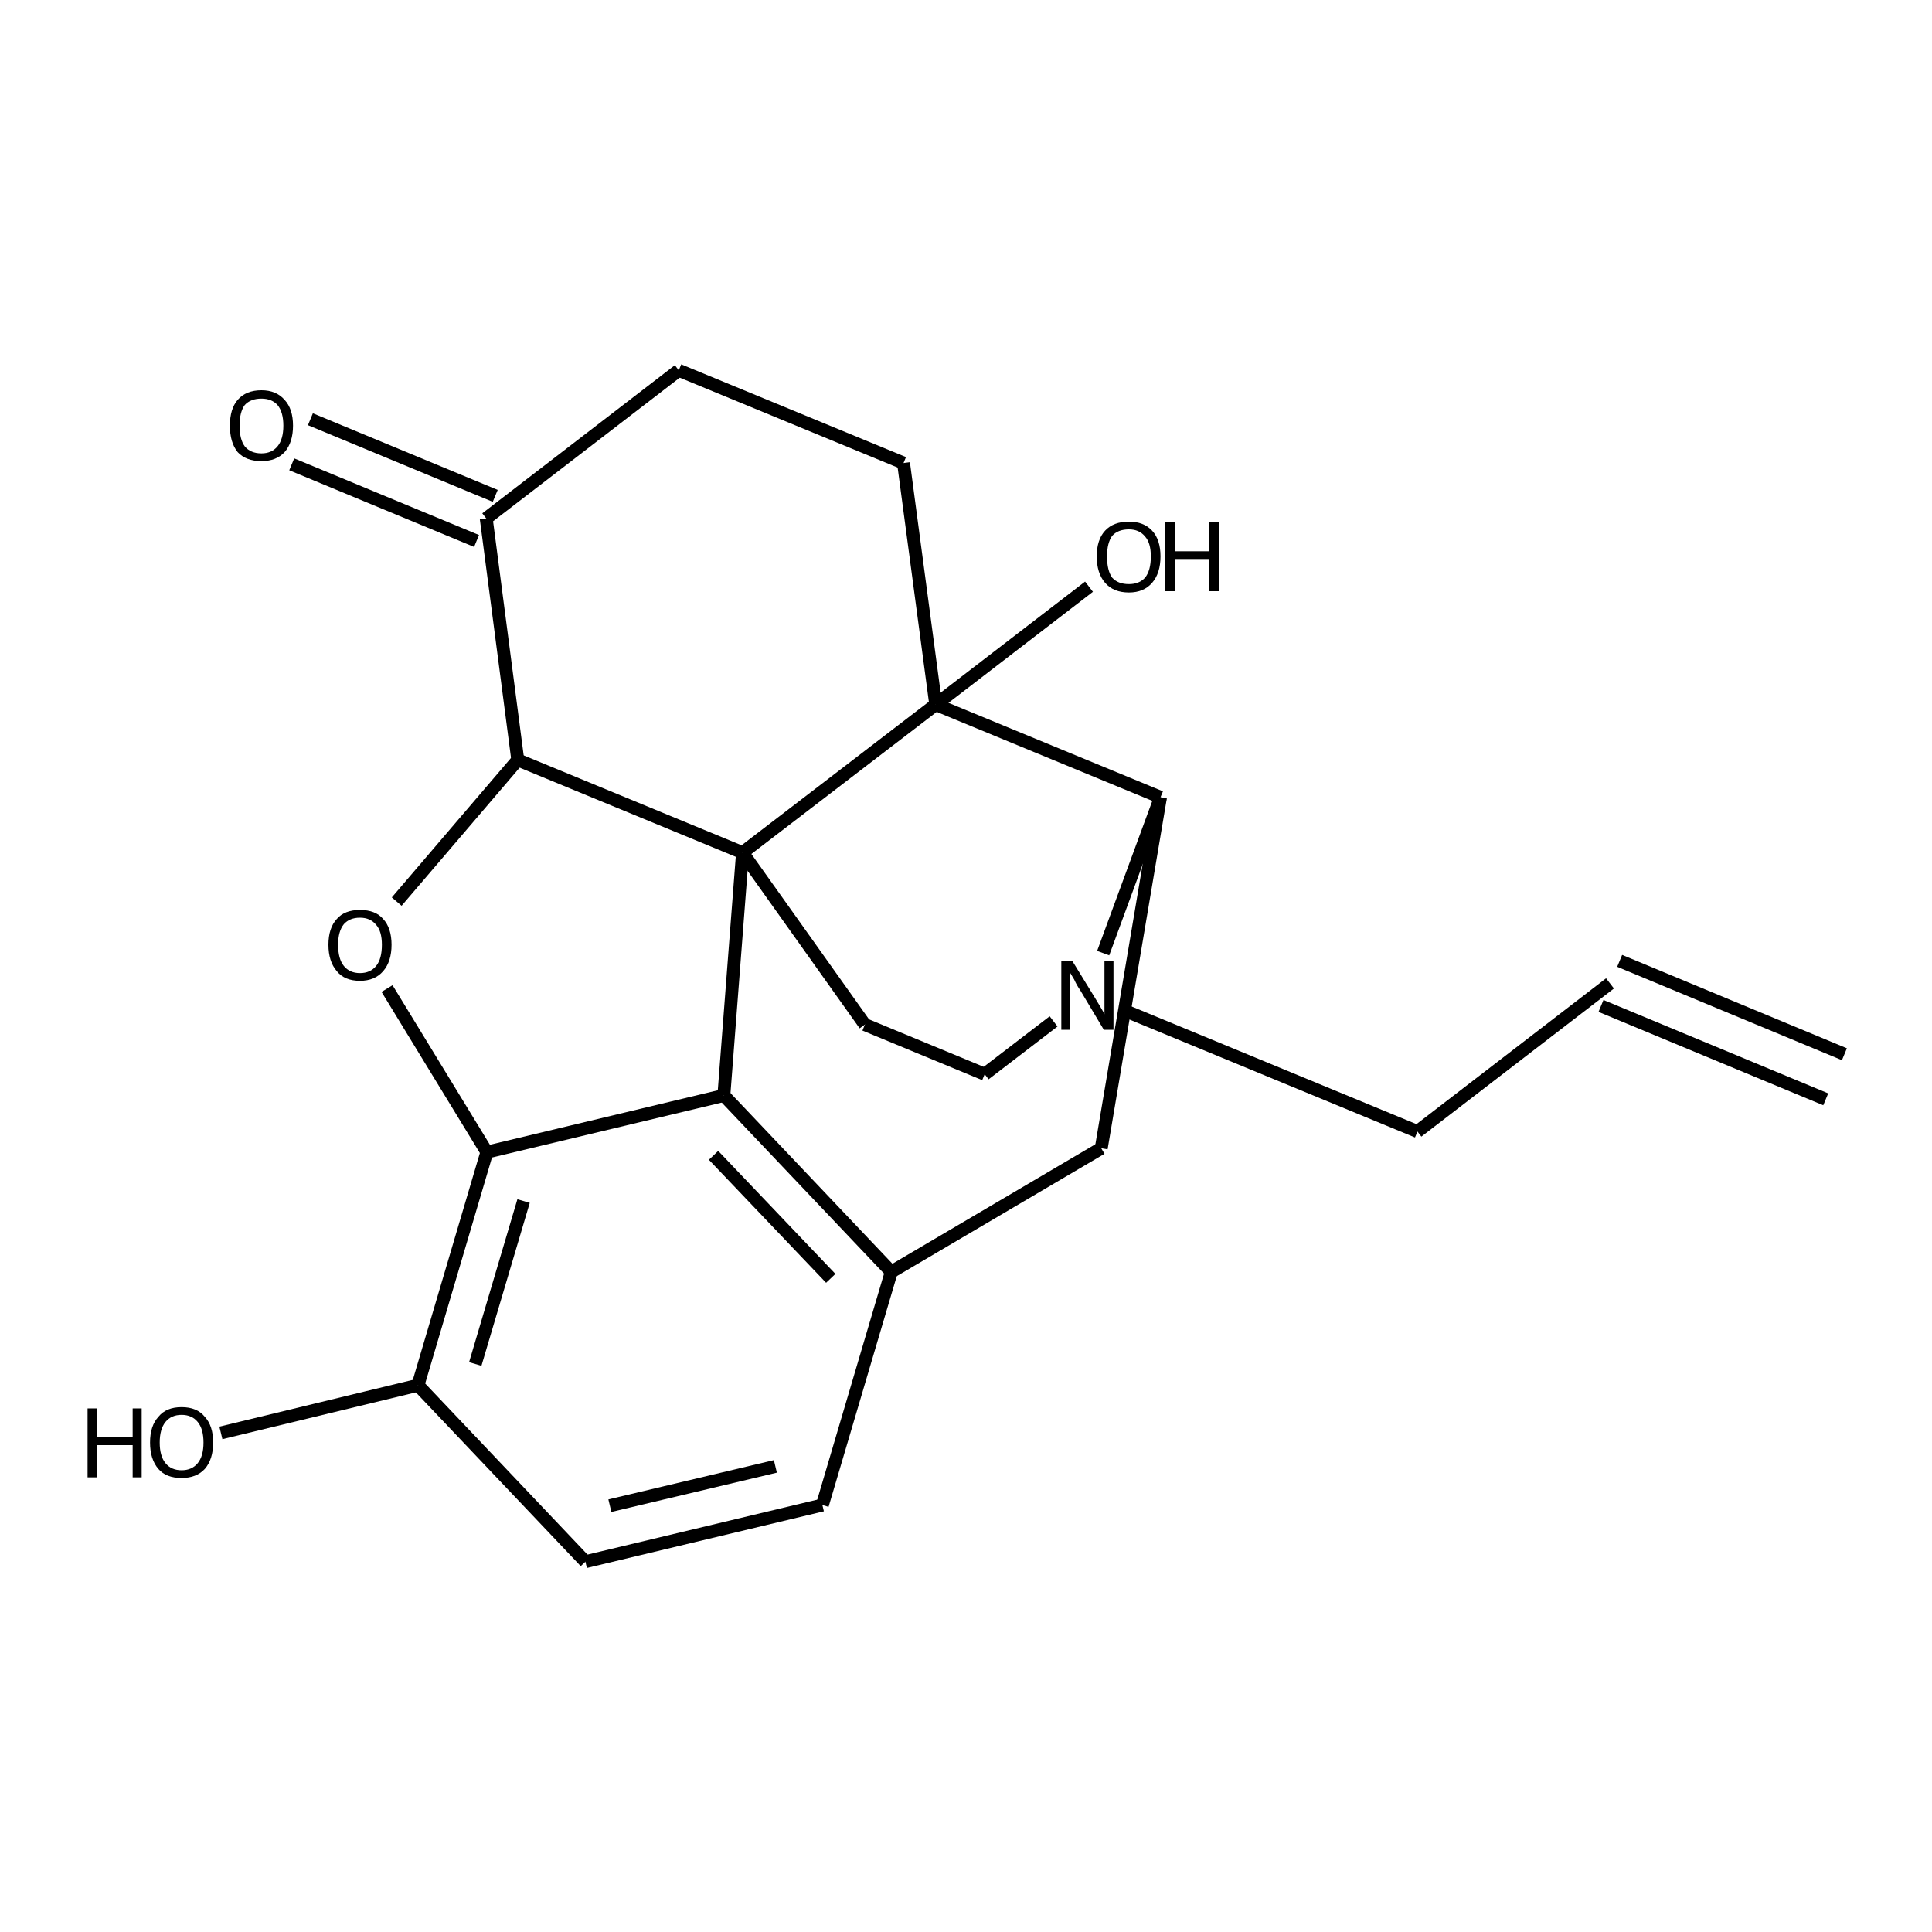 <?xml version='1.0' encoding='iso-8859-1'?>
<svg version='1.1' baseProfile='full'
              xmlns='http://www.w3.org/2000/svg'
                      xmlns:rdkit='http://www.rdkit.org/xml'
                      xmlns:xlink='http://www.w3.org/1999/xlink'
                  xml:space='preserve'
width='300px' height='300px' viewBox='0 0 300 300'>
<!-- END OF HEADER -->
<path class='bond-0 atom-0 atom-1' d='M 283.5,170.7 L 248.6,156.2' style='fill:none;fill-rule:evenodd;stroke:#000000;stroke-width:2.0px;stroke-linecap:butt;stroke-linejoin:miter;stroke-opacity:1' />
<path class='bond-0 atom-0 atom-1' d='M 286.4,163.7 L 251.5,149.2' style='fill:none;fill-rule:evenodd;stroke:#000000;stroke-width:2.0px;stroke-linecap:butt;stroke-linejoin:miter;stroke-opacity:1' />
<path class='bond-1 atom-1 atom-2' d='M 250.0,152.7 L 220.1,175.7' style='fill:none;fill-rule:evenodd;stroke:#000000;stroke-width:2.0px;stroke-linecap:butt;stroke-linejoin:miter;stroke-opacity:1' />
<path class='bond-2 atom-2 atom-3' d='M 220.1,175.7 L 174.1,156.7' style='fill:none;fill-rule:evenodd;stroke:#000000;stroke-width:2.0px;stroke-linecap:butt;stroke-linejoin:miter;stroke-opacity:1' />
<path class='bond-3 atom-3 atom-4' d='M 163.6,158.6 L 152.9,166.8' style='fill:none;fill-rule:evenodd;stroke:#000000;stroke-width:2.0px;stroke-linecap:butt;stroke-linejoin:miter;stroke-opacity:1' />
<path class='bond-4 atom-4 atom-5' d='M 152.9,166.8 L 134.3,159.1' style='fill:none;fill-rule:evenodd;stroke:#000000;stroke-width:2.0px;stroke-linecap:butt;stroke-linejoin:miter;stroke-opacity:1' />
<path class='bond-5 atom-5 atom-6' d='M 134.3,159.1 L 115.3,132.4' style='fill:none;fill-rule:evenodd;stroke:#000000;stroke-width:2.0px;stroke-linecap:butt;stroke-linejoin:miter;stroke-opacity:1' />
<path class='bond-6 atom-6 atom-7' d='M 115.3,132.4 L 112.4,170.1' style='fill:none;fill-rule:evenodd;stroke:#000000;stroke-width:2.0px;stroke-linecap:butt;stroke-linejoin:miter;stroke-opacity:1' />
<path class='bond-7 atom-7 atom-8' d='M 112.4,170.1 L 138.4,197.5' style='fill:none;fill-rule:evenodd;stroke:#000000;stroke-width:2.0px;stroke-linecap:butt;stroke-linejoin:miter;stroke-opacity:1' />
<path class='bond-7 atom-7 atom-8' d='M 110.8,179.4 L 129.0,198.5' style='fill:none;fill-rule:evenodd;stroke:#000000;stroke-width:2.0px;stroke-linecap:butt;stroke-linejoin:miter;stroke-opacity:1' />
<path class='bond-8 atom-8 atom-9' d='M 138.4,197.5 L 127.7,233.7' style='fill:none;fill-rule:evenodd;stroke:#000000;stroke-width:2.0px;stroke-linecap:butt;stroke-linejoin:miter;stroke-opacity:1' />
<path class='bond-9 atom-9 atom-10' d='M 127.7,233.7 L 90.9,242.5' style='fill:none;fill-rule:evenodd;stroke:#000000;stroke-width:2.0px;stroke-linecap:butt;stroke-linejoin:miter;stroke-opacity:1' />
<path class='bond-9 atom-9 atom-10' d='M 120.4,227.7 L 94.7,233.8' style='fill:none;fill-rule:evenodd;stroke:#000000;stroke-width:2.0px;stroke-linecap:butt;stroke-linejoin:miter;stroke-opacity:1' />
<path class='bond-10 atom-10 atom-11' d='M 90.9,242.5 L 64.9,215.1' style='fill:none;fill-rule:evenodd;stroke:#000000;stroke-width:2.0px;stroke-linecap:butt;stroke-linejoin:miter;stroke-opacity:1' />
<path class='bond-11 atom-11 atom-12' d='M 64.9,215.1 L 34.3,222.5' style='fill:none;fill-rule:evenodd;stroke:#000000;stroke-width:2.0px;stroke-linecap:butt;stroke-linejoin:miter;stroke-opacity:1' />
<path class='bond-12 atom-11 atom-13' d='M 64.9,215.1 L 75.6,178.9' style='fill:none;fill-rule:evenodd;stroke:#000000;stroke-width:2.0px;stroke-linecap:butt;stroke-linejoin:miter;stroke-opacity:1' />
<path class='bond-12 atom-11 atom-13' d='M 73.8,211.8 L 81.3,186.5' style='fill:none;fill-rule:evenodd;stroke:#000000;stroke-width:2.0px;stroke-linecap:butt;stroke-linejoin:miter;stroke-opacity:1' />
<path class='bond-13 atom-13 atom-14' d='M 75.6,178.9 L 60.1,153.5' style='fill:none;fill-rule:evenodd;stroke:#000000;stroke-width:2.0px;stroke-linecap:butt;stroke-linejoin:miter;stroke-opacity:1' />
<path class='bond-14 atom-14 atom-15' d='M 61.6,140.0 L 80.4,118.0' style='fill:none;fill-rule:evenodd;stroke:#000000;stroke-width:2.0px;stroke-linecap:butt;stroke-linejoin:miter;stroke-opacity:1' />
<path class='bond-15 atom-15 atom-16' d='M 80.4,118.0 L 75.5,80.5' style='fill:none;fill-rule:evenodd;stroke:#000000;stroke-width:2.0px;stroke-linecap:butt;stroke-linejoin:miter;stroke-opacity:1' />
<path class='bond-16 atom-16 atom-17' d='M 74.0,84.0 L 45.3,72.1' style='fill:none;fill-rule:evenodd;stroke:#000000;stroke-width:2.0px;stroke-linecap:butt;stroke-linejoin:miter;stroke-opacity:1' />
<path class='bond-16 atom-16 atom-17' d='M 76.9,77.0 L 48.2,65.1' style='fill:none;fill-rule:evenodd;stroke:#000000;stroke-width:2.0px;stroke-linecap:butt;stroke-linejoin:miter;stroke-opacity:1' />
<path class='bond-17 atom-16 atom-18' d='M 75.5,80.5 L 105.4,57.5' style='fill:none;fill-rule:evenodd;stroke:#000000;stroke-width:2.0px;stroke-linecap:butt;stroke-linejoin:miter;stroke-opacity:1' />
<path class='bond-18 atom-18 atom-19' d='M 105.4,57.5 L 140.3,71.9' style='fill:none;fill-rule:evenodd;stroke:#000000;stroke-width:2.0px;stroke-linecap:butt;stroke-linejoin:miter;stroke-opacity:1' />
<path class='bond-19 atom-19 atom-20' d='M 140.3,71.9 L 145.3,109.4' style='fill:none;fill-rule:evenodd;stroke:#000000;stroke-width:2.0px;stroke-linecap:butt;stroke-linejoin:miter;stroke-opacity:1' />
<path class='bond-20 atom-20 atom-21' d='M 145.3,109.4 L 169.1,91.1' style='fill:none;fill-rule:evenodd;stroke:#000000;stroke-width:2.0px;stroke-linecap:butt;stroke-linejoin:miter;stroke-opacity:1' />
<path class='bond-21 atom-20 atom-22' d='M 145.3,109.4 L 180.2,123.8' style='fill:none;fill-rule:evenodd;stroke:#000000;stroke-width:2.0px;stroke-linecap:butt;stroke-linejoin:miter;stroke-opacity:1' />
<path class='bond-22 atom-22 atom-23' d='M 180.2,123.8 L 171.0,178.3' style='fill:none;fill-rule:evenodd;stroke:#000000;stroke-width:2.0px;stroke-linecap:butt;stroke-linejoin:miter;stroke-opacity:1' />
<path class='bond-23 atom-22 atom-3' d='M 180.2,123.8 L 171.3,148.0' style='fill:none;fill-rule:evenodd;stroke:#000000;stroke-width:2.0px;stroke-linecap:butt;stroke-linejoin:miter;stroke-opacity:1' />
<path class='bond-24 atom-15 atom-6' d='M 80.4,118.0 L 115.3,132.4' style='fill:none;fill-rule:evenodd;stroke:#000000;stroke-width:2.0px;stroke-linecap:butt;stroke-linejoin:miter;stroke-opacity:1' />
<path class='bond-25 atom-20 atom-6' d='M 145.3,109.4 L 115.3,132.4' style='fill:none;fill-rule:evenodd;stroke:#000000;stroke-width:2.0px;stroke-linecap:butt;stroke-linejoin:miter;stroke-opacity:1' />
<path class='bond-26 atom-13 atom-7' d='M 75.6,178.9 L 112.4,170.1' style='fill:none;fill-rule:evenodd;stroke:#000000;stroke-width:2.0px;stroke-linecap:butt;stroke-linejoin:miter;stroke-opacity:1' />
<path class='bond-27 atom-23 atom-8' d='M 171.0,178.3 L 138.4,197.5' style='fill:none;fill-rule:evenodd;stroke:#000000;stroke-width:2.0px;stroke-linecap:butt;stroke-linejoin:miter;stroke-opacity:1' />
<path class='atom-3' d='M 166.5 149.2
L 170.0 154.9
Q 170.3 155.4, 170.9 156.4
Q 171.5 157.4, 171.5 157.5
L 171.5 149.2
L 172.9 149.2
L 172.9 159.9
L 171.4 159.9
L 167.7 153.7
Q 167.2 153.0, 166.8 152.1
Q 166.3 151.3, 166.2 151.1
L 166.2 159.9
L 164.8 159.9
L 164.8 149.2
L 166.5 149.2
' fill='#000000'/>
<path class='atom-12' d='M 13.6 218.7
L 15.1 218.7
L 15.1 223.2
L 20.6 223.2
L 20.6 218.7
L 22.0 218.7
L 22.0 229.4
L 20.6 229.4
L 20.6 224.4
L 15.1 224.4
L 15.1 229.4
L 13.6 229.4
L 13.6 218.7
' fill='#000000'/>
<path class='atom-12' d='M 23.3 224.0
Q 23.3 221.4, 24.6 220.0
Q 25.8 218.5, 28.2 218.5
Q 30.6 218.5, 31.8 220.0
Q 33.1 221.4, 33.1 224.0
Q 33.1 226.6, 31.8 228.1
Q 30.5 229.5, 28.2 229.5
Q 25.8 229.5, 24.6 228.1
Q 23.3 226.6, 23.3 224.0
M 28.2 228.3
Q 29.8 228.3, 30.7 227.2
Q 31.6 226.1, 31.6 224.0
Q 31.6 221.9, 30.7 220.8
Q 29.8 219.7, 28.2 219.7
Q 26.6 219.7, 25.7 220.8
Q 24.8 221.9, 24.8 224.0
Q 24.8 226.1, 25.7 227.2
Q 26.6 228.3, 28.2 228.3
' fill='#000000'/>
<path class='atom-14' d='M 51.0 146.7
Q 51.0 144.1, 52.3 142.7
Q 53.5 141.3, 55.9 141.3
Q 58.3 141.3, 59.5 142.7
Q 60.8 144.1, 60.8 146.7
Q 60.8 149.3, 59.5 150.8
Q 58.2 152.3, 55.9 152.3
Q 53.5 152.3, 52.3 150.8
Q 51.0 149.3, 51.0 146.7
M 55.9 151.1
Q 57.5 151.1, 58.4 150.0
Q 59.3 148.9, 59.3 146.7
Q 59.3 144.6, 58.4 143.6
Q 57.5 142.5, 55.9 142.5
Q 54.3 142.5, 53.4 143.5
Q 52.5 144.6, 52.5 146.7
Q 52.5 148.9, 53.4 150.0
Q 54.3 151.1, 55.9 151.1
' fill='#000000'/>
<path class='atom-17' d='M 35.7 66.1
Q 35.7 63.5, 36.9 62.1
Q 38.2 60.6, 40.6 60.6
Q 42.9 60.6, 44.2 62.1
Q 45.5 63.5, 45.5 66.1
Q 45.5 68.7, 44.2 70.2
Q 42.9 71.6, 40.6 71.6
Q 38.2 71.6, 36.9 70.2
Q 35.7 68.7, 35.7 66.1
M 40.6 70.4
Q 42.2 70.4, 43.1 69.3
Q 44.0 68.2, 44.0 66.1
Q 44.0 64.0, 43.1 62.9
Q 42.2 61.9, 40.6 61.9
Q 38.9 61.9, 38.0 62.9
Q 37.2 64.0, 37.2 66.1
Q 37.2 68.2, 38.0 69.3
Q 38.9 70.4, 40.6 70.4
' fill='#000000'/>
<path class='atom-21' d='M 170.3 86.4
Q 170.3 83.8, 171.6 82.4
Q 172.9 81.0, 175.3 81.0
Q 177.6 81.0, 178.9 82.4
Q 180.2 83.8, 180.2 86.4
Q 180.2 89.0, 178.9 90.5
Q 177.6 92.0, 175.3 92.0
Q 172.9 92.0, 171.6 90.5
Q 170.3 89.0, 170.3 86.4
M 175.3 90.7
Q 176.9 90.7, 177.8 89.7
Q 178.7 88.6, 178.7 86.4
Q 178.7 84.3, 177.8 83.3
Q 176.9 82.2, 175.3 82.2
Q 173.6 82.2, 172.7 83.2
Q 171.9 84.3, 171.9 86.4
Q 171.9 88.6, 172.7 89.7
Q 173.6 90.7, 175.3 90.7
' fill='#000000'/>
<path class='atom-21' d='M 180.9 81.1
L 182.4 81.1
L 182.4 85.6
L 187.8 85.6
L 187.8 81.1
L 189.3 81.1
L 189.3 91.8
L 187.8 91.8
L 187.8 86.8
L 182.4 86.8
L 182.4 91.8
L 180.9 91.8
L 180.9 81.1
' fill='#000000'/>
</svg>
